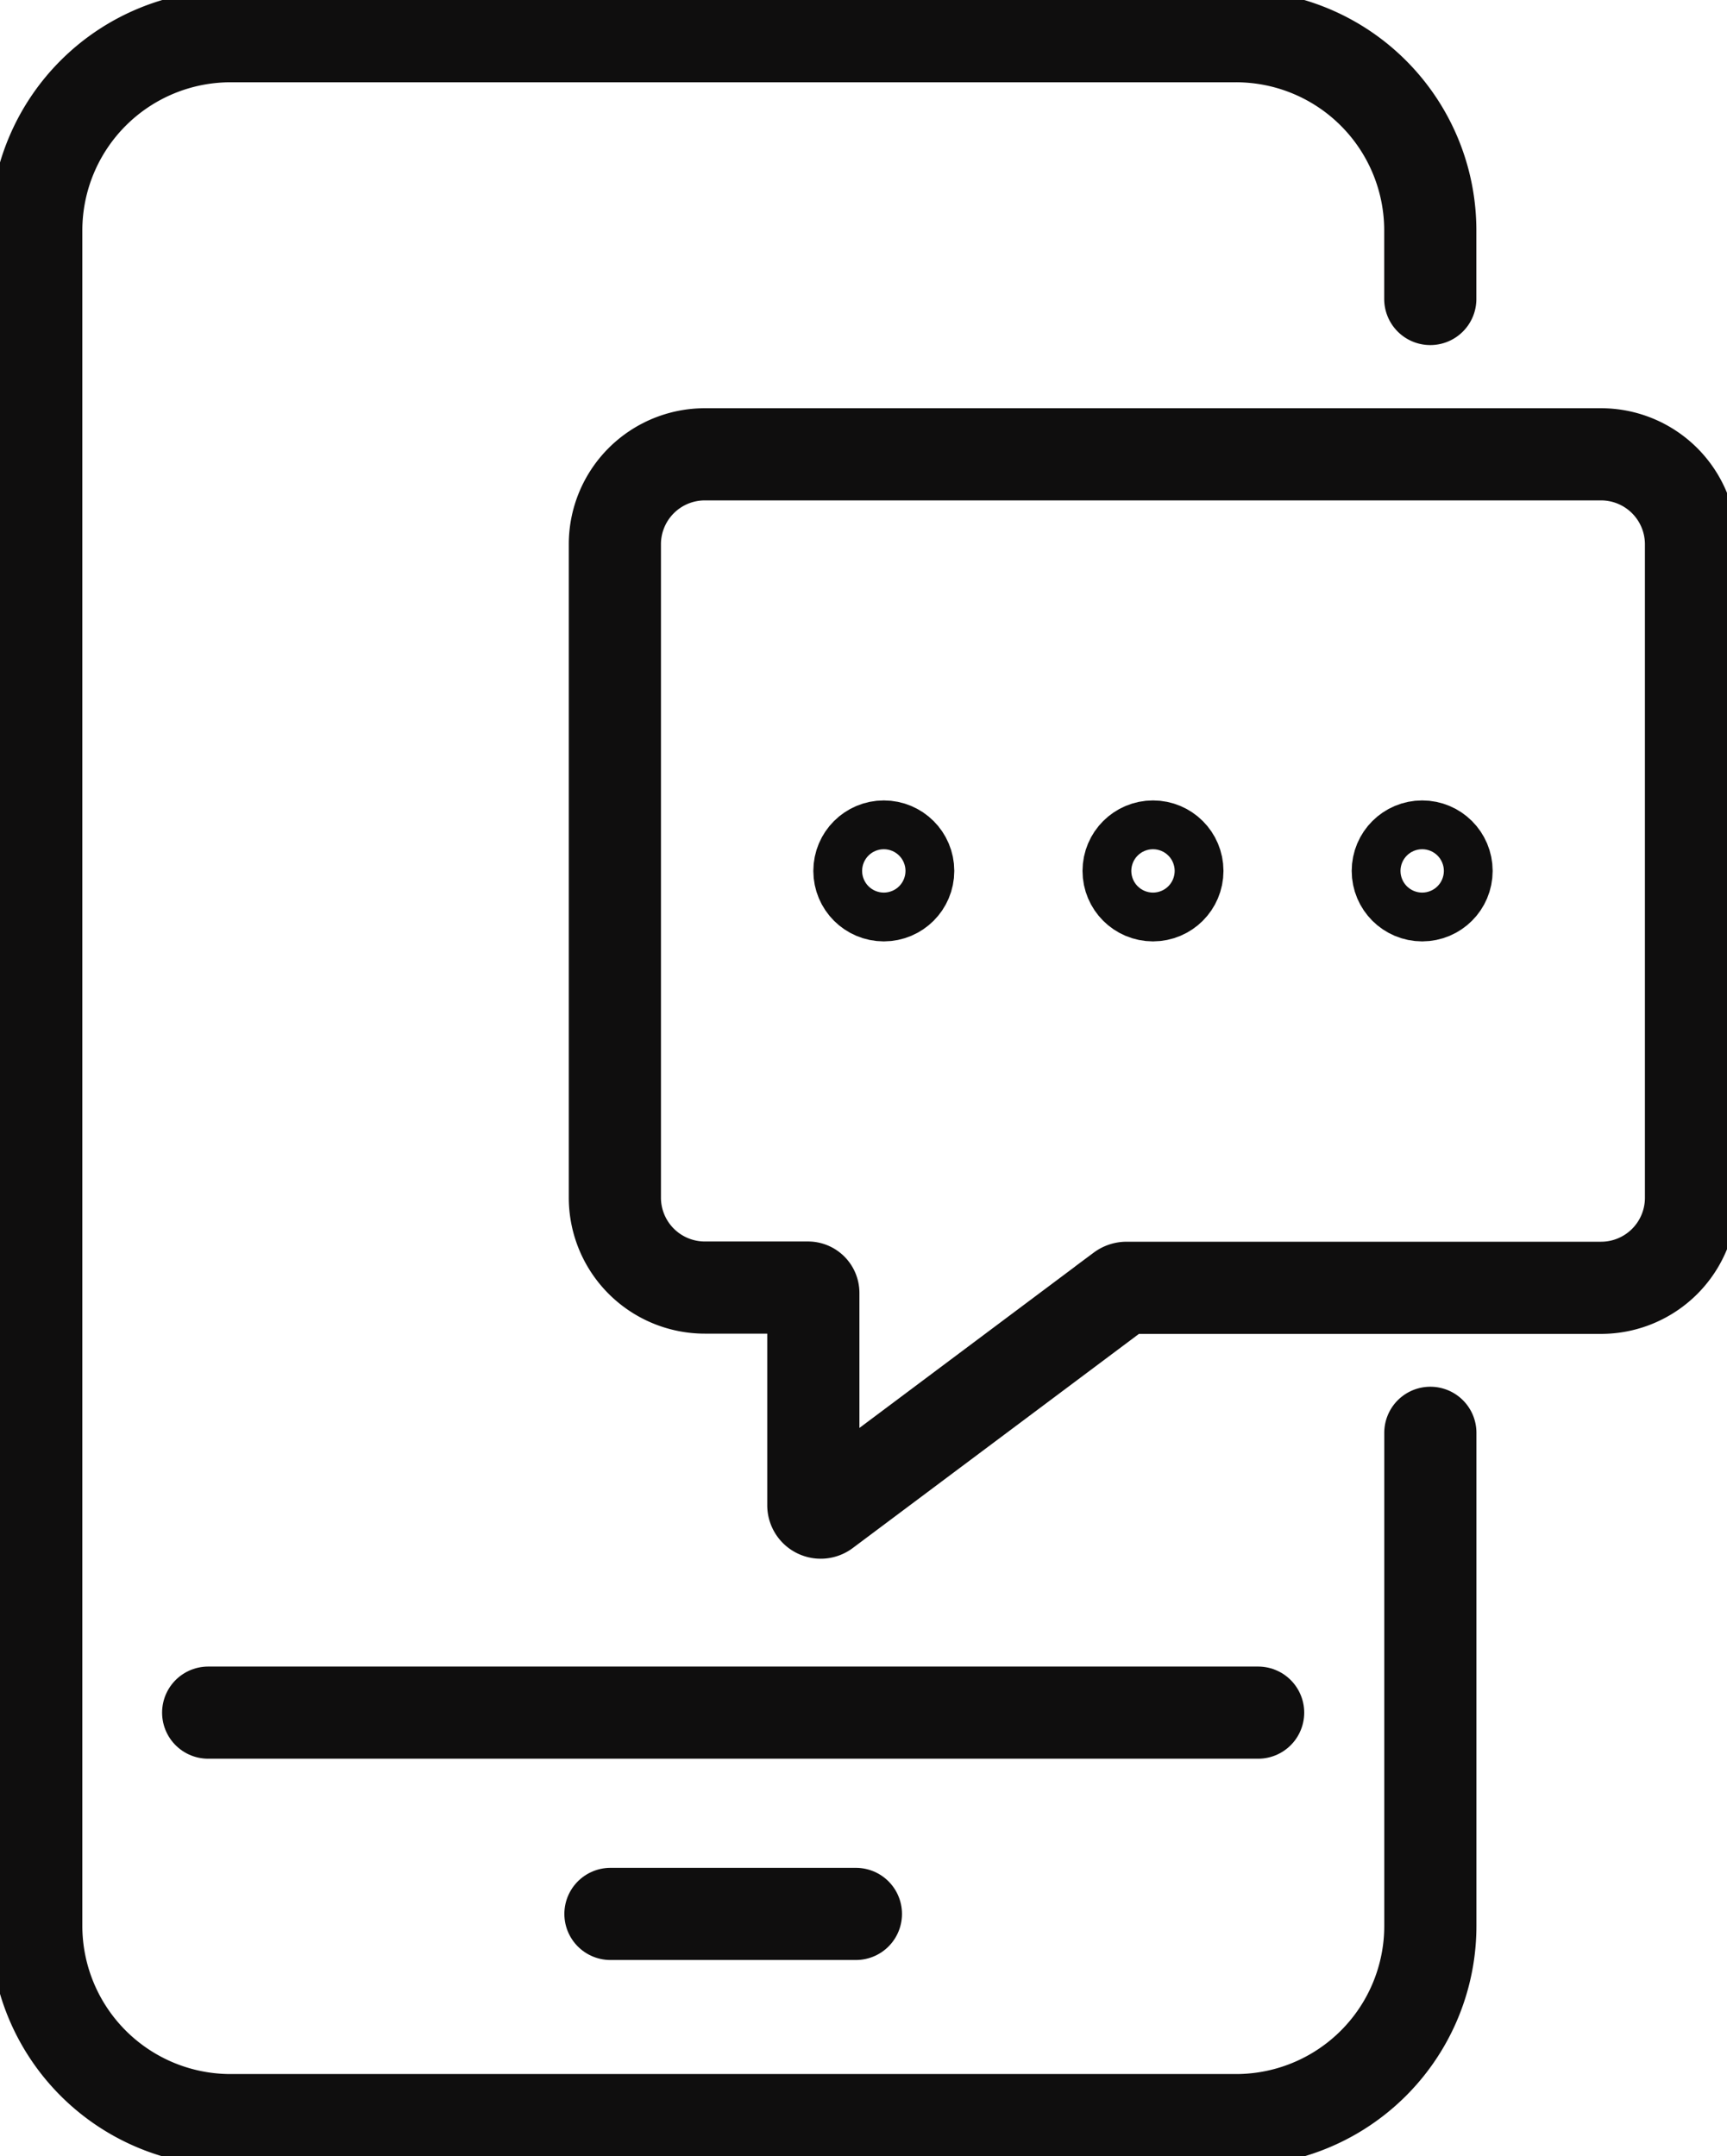 <?xml version="1.0" encoding="utf-8"?><svg id="Group_2620" data-name="Group 2620" xmlns="http://www.w3.org/2000/svg" xmlns:xlink="http://www.w3.org/1999/xlink" width="28.107" height="35.09" viewBox="0 0 28.107 35.09">
  <defs>
    <clipPath id="clip-path">
      <rect id="Rectangle_5359" data-name="Rectangle 5359" width="28.107" height="35.091" fill="none" stroke="#0f0e0e" stroke-width="1.5"/>
    </clipPath>
  </defs>
  <g id="Group_2619" data-name="Group 2619" clip-path="url(#clip-path)">
    <path id="Path_606" data-name="Path 606" d="M25.689,25.73v8.023a3.162,3.162,0,0,1-3.162,3.163H6.159A3.163,3.163,0,0,1,3,33.753V6.159A3.163,3.163,0,0,1,6.159,3H22.526a3.162,3.162,0,0,1,3.162,3.162V7.277" transform="translate(-2.41 -2.411)" fill="none" stroke="#0f0e0e" stroke-linecap="round" stroke-miterlimit="10" stroke-width="1.5"/>
    <line id="Line_27" data-name="Line 27" x2="17.088" transform="translate(3.388 27.873)" fill="none" stroke="#0f0e0e" stroke-linecap="round" stroke-miterlimit="10" stroke-width="1.5"/>
    <line id="Line_28" data-name="Line 28" x2="3.995" transform="translate(9.935 31.149)" fill="none" stroke="#0f0e0e" stroke-linecap="round" stroke-miterlimit="10" stroke-width="1.5"/>
    <path id="Path_607" data-name="Path 607" d="M67.231,37.817H52.645a1.464,1.464,0,0,0-1.464,1.464V49.914a1.464,1.464,0,0,0,1.464,1.464h1.679a.087.087,0,0,1,.087.087v3.452a.12.12,0,0,0,.192.1l4.819-3.606a.146.146,0,0,1,.088-.029h7.721a1.464,1.464,0,0,0,1.464-1.464V39.281A1.464,1.464,0,0,0,67.231,37.817Z" transform="translate(-41.174 -30.423)" fill="none" stroke="#0f0e0e" stroke-linecap="round" stroke-miterlimit="10" stroke-width="1.5"/>
    <circle id="Ellipse_66" data-name="Ellipse 66" cx="0.397" cy="0.397" r="0.397" transform="translate(18.368 13.777)" fill="none" stroke="#0f0e0e" stroke-linecap="round" stroke-miterlimit="10" stroke-width="1.5"/>
    <circle id="Ellipse_67" data-name="Ellipse 67" cx="0.397" cy="0.397" r="0.397" transform="translate(13.987 13.777)" fill="none" stroke="#0f0e0e" stroke-linecap="round" stroke-miterlimit="10" stroke-width="1.5"/>
    <circle id="Ellipse_68" data-name="Ellipse 68" cx="0.397" cy="0.397" r="0.397" transform="translate(22.749 13.777)" fill="none" stroke="#0f0e0e" stroke-linecap="round" stroke-miterlimit="10" stroke-width="1.5"/>
  </g>
</svg>
